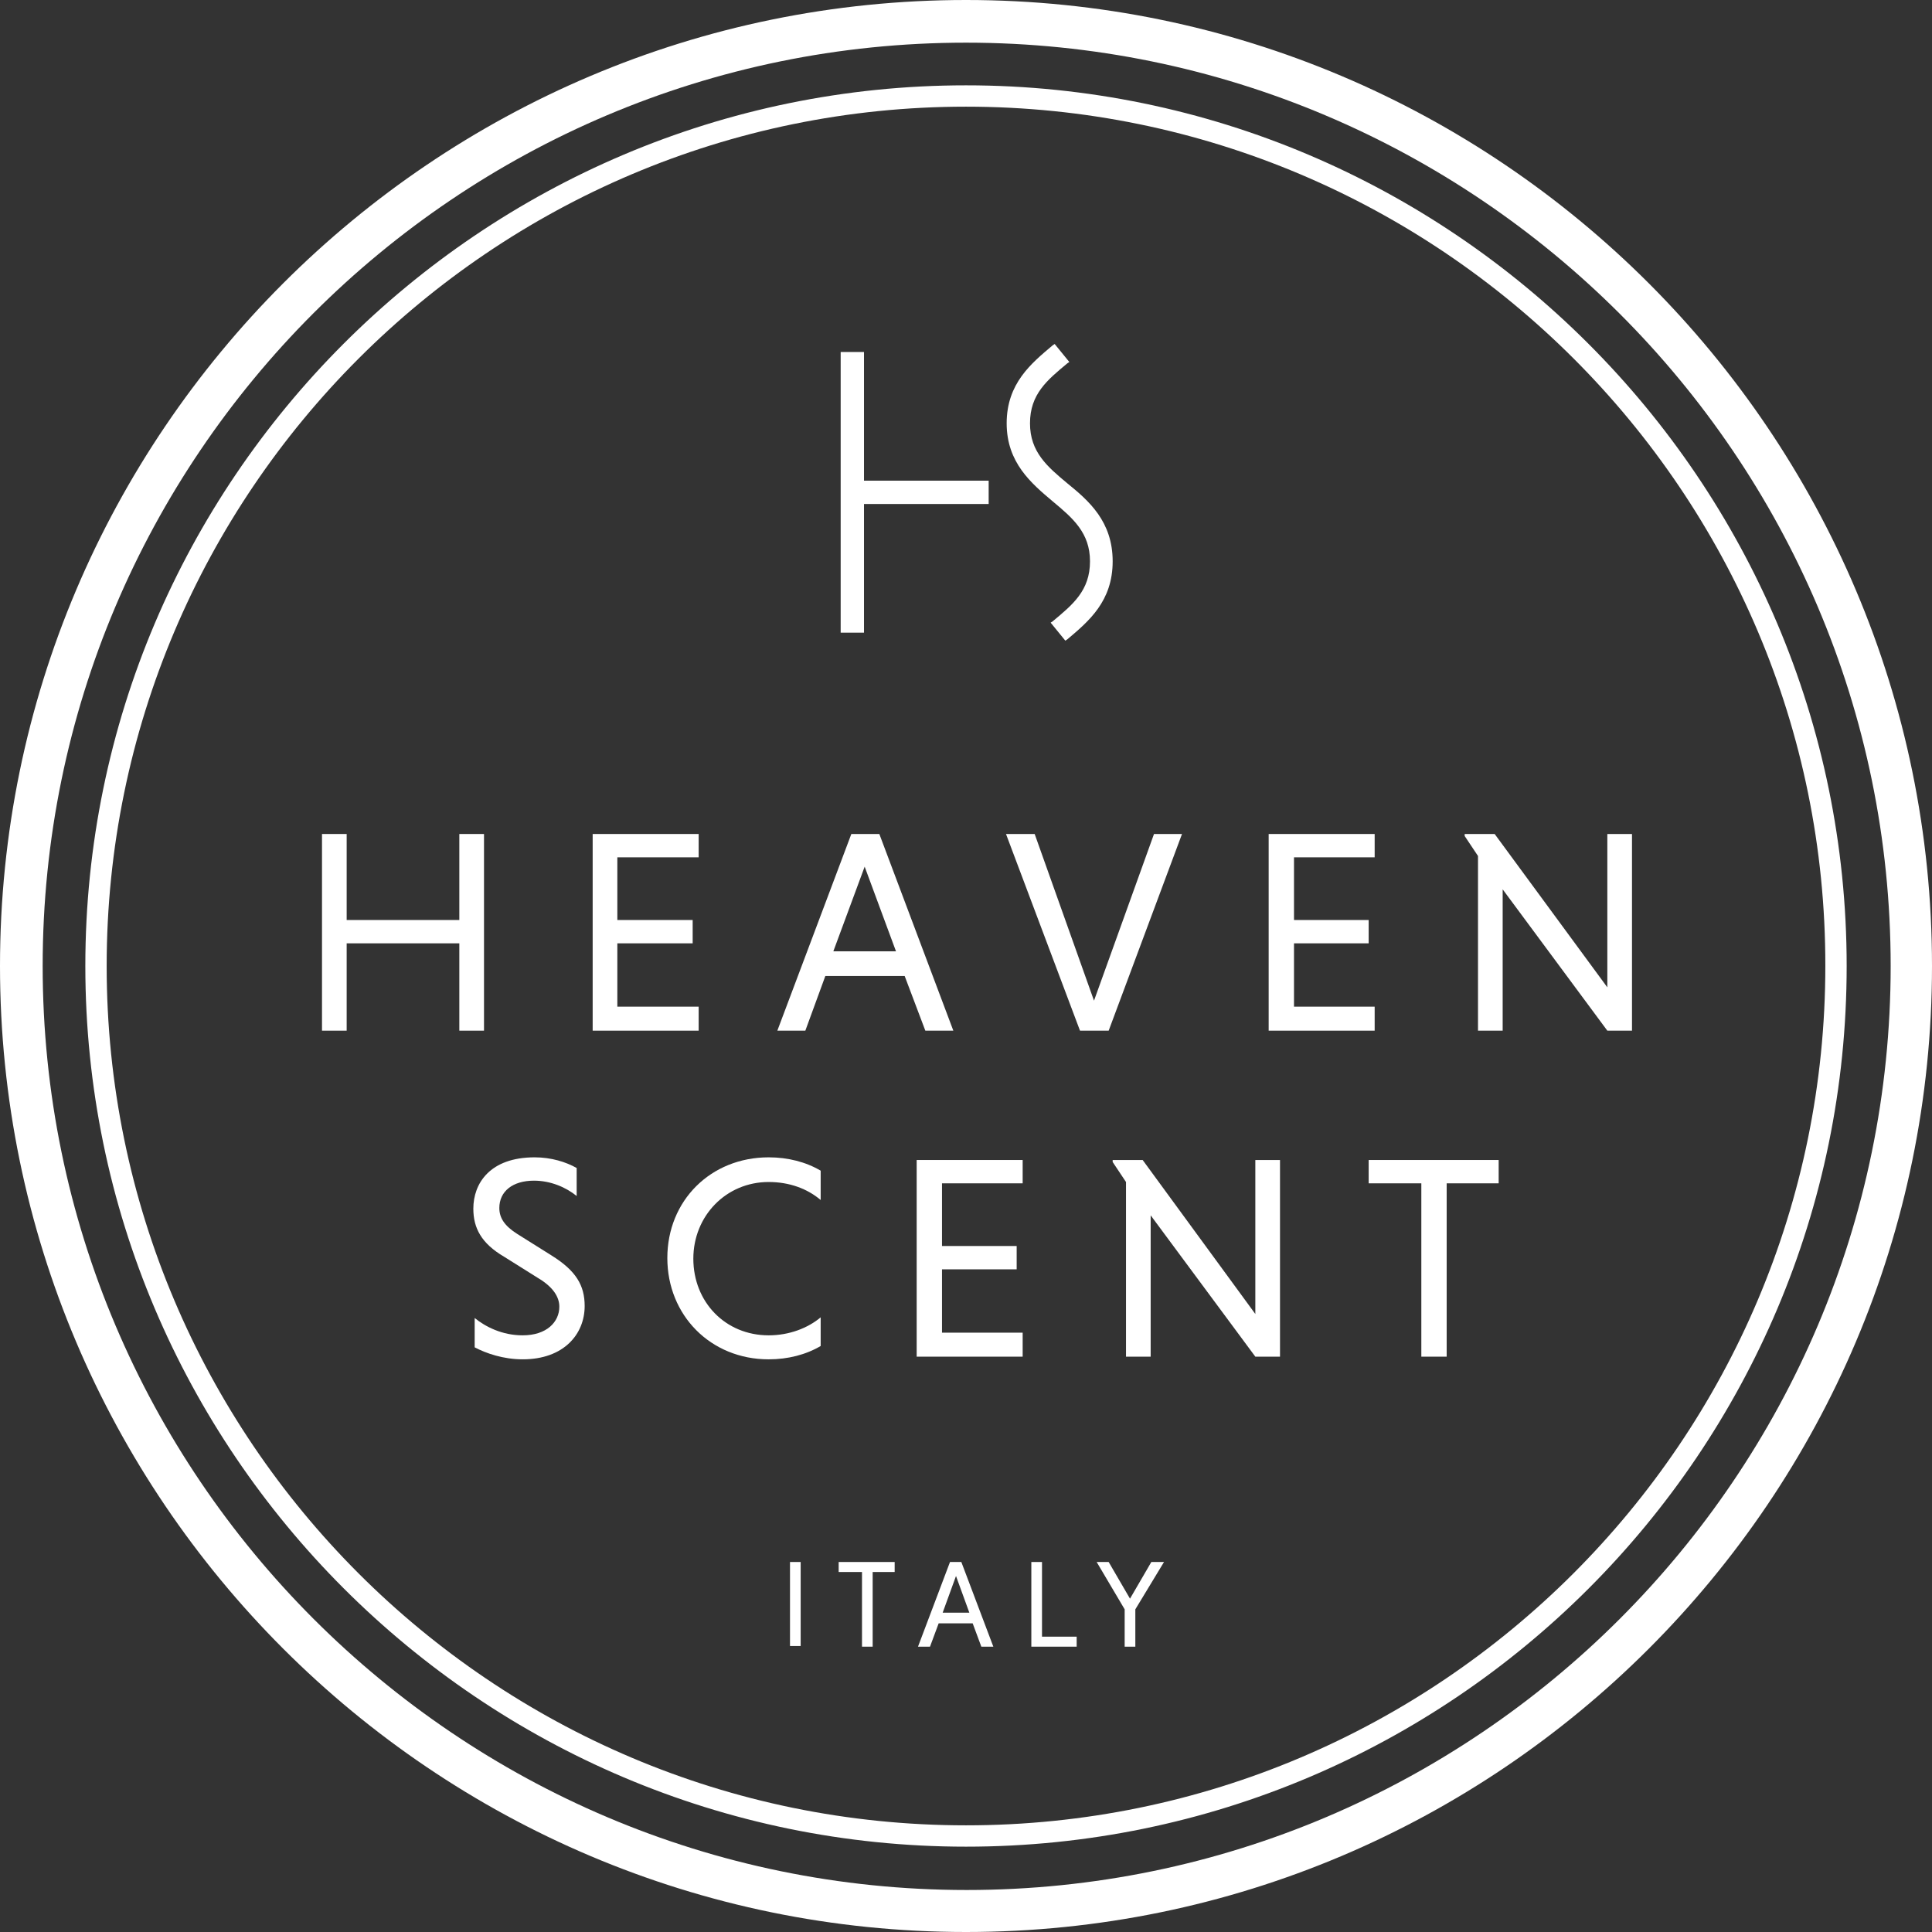 <?xml version="1.0" encoding="utf-8"?>
<!-- Generator: Adobe Illustrator 21.0.2, SVG Export Plug-In . SVG Version: 6.00 Build 0)  -->
<svg version="1.1" id="Livello_1" xmlns="http://www.w3.org/2000/svg" xmlns:xlink="http://www.w3.org/1999/xlink" x="0px" y="0px"
	 viewBox="0 0 289.8 289.8" style="enable-background:new 0 0 289.8 289.8;" xml:space="preserve">
<rect x="0" y="0" width="289.8" height="289.8" fill="#333333" stroke="none"/>
<style type="text/css">
	.st0{fill:#FFFFFF;}
</style>
<path class="st0" d="M144.9,289.8C65,289.8,0,224.8,0,144.9S65,0,144.9,0c79.9,0,144.9,65,144.9,144.9S224.8,289.8,144.9,289.8z
	 M144.9,6.4C68.5,6.4,6.4,68.5,6.4,144.9s62.2,138.6,138.6,138.6c76.4,0,138.6-62.2,138.6-138.6S221.3,6.4,144.9,6.4z"/>
<path class="st0" d="M144.9,277c-72.8,0-132.1-59.3-132.1-132.1c0-72.8,59.3-132.1,132.1-132.1c72.8,0,132.1,59.3,132.1,132.1
	C277,217.8,217.8,277,144.9,277z M144.9,16C73.8,16,16,73.8,16,144.9c0,71.1,57.8,128.9,128.9,128.9c71.1,0,128.9-57.8,128.9-128.9
	C273.9,73.8,216,16,144.9,16z"/>
<polygon class="st0" points="72.6,154.6 72.6,125.1 68.9,125.1 68.9,138 52,138 52,125.1 48.3,125.1 48.3,154.6 52,154.6 52,141.5 
	68.9,141.5 68.9,154.6 72.6,154.6 "/>
<polygon class="st0" points="104.8,151 92.6,151 92.6,141.5 103.9,141.5 103.9,138 92.6,138 92.6,128.6 104.8,128.6 104.8,125.1 
	88.9,125.1 88.9,154.6 104.8,154.6 104.8,151 "/>
<path class="st0" d="M143,154.6l-11.1-29.5h-4.2l-11.1,29.5h4.2l3-8.2h11.9l3.1,8.2H143L143,154.6z M125,142.7l4.7-12.7l4.7,12.7
	H125L125,142.7z"/>
<polygon class="st0" points="177.3,125.1 173.1,125.1 164.1,150.1 155.2,125.1 150.9,125.1 162,154.6 166.3,154.6 177.3,125.1 "/>
<polygon class="st0" points="206.2,151 194.1,151 194.1,141.5 205.3,141.5 205.3,138 194.1,138 194.1,128.6 206.2,128.6 
	206.2,125.1 190.3,125.1 190.3,154.6 206.2,154.6 206.2,151 "/>
<polygon class="st0" points="241.1,125.1 241.1,148.1 224.2,125.1 219.7,125.1 219.7,125.4 221.7,128.4 221.7,154.6 225.4,154.6 
	225.4,133.4 241.1,154.6 244.8,154.6 244.8,125.1 241.1,125.1 "/>
<path class="st0" d="M82.7,188.3l-5.1-3.2c-1.9-1.2-2.7-2.4-2.7-3.9c0-2.5,2-4.1,5.2-4.1c2.5,0,4.8,1,6.4,2.3v-4.2
	c-1.6-0.9-3.8-1.6-6.3-1.6c-6.7,0-9.2,3.9-9.2,7.7c0,2.9,1.2,5.2,4.6,7.2l5.1,3.2c2.2,1.3,3.2,2.8,3.2,4.3c0,2.3-1.9,4.3-5.5,4.3
	c-3.1,0-5.6-1.3-7.2-2.6v4.4c1.7,0.9,4.3,1.8,7.2,1.8c6.2,0,9.3-3.8,9.3-8C87.7,192.8,86.4,190.6,82.7,188.3L82.7,188.3z"/>
<path class="st0" d="M100.1,188.7c0,8.6,6.5,15.2,15.2,15.2c2.9,0,5.6-0.7,7.8-2v-4.3c-1.9,1.6-4.7,2.7-7.8,2.7
	c-6.5,0-11.3-5-11.3-11.5c0-6.4,4.9-11.5,11.3-11.5c3.1,0,5.8,1,7.8,2.7v-4.4c-2.2-1.3-4.9-2-7.8-2
	C106.6,173.6,100.1,180.1,100.1,188.7L100.1,188.7z"/>
<polygon class="st0" points="137.5,203.5 153.4,203.5 153.4,199.9 141.3,199.9 141.3,190.4 152.5,190.4 152.5,186.9 141.3,186.9 
	141.3,177.5 153.4,177.5 153.4,174 137.5,174 137.5,203.5 "/>
<polygon class="st0" points="188.3,197.1 171.4,174 166.9,174 166.9,174.3 168.9,177.3 168.9,203.5 172.6,203.5 172.6,182.3 
	188.3,203.5 192,203.5 192,174 188.3,174 188.3,197.1 "/>
<polygon class="st0" points="205.3,177.5 213.2,177.5 213.2,203.5 217,203.5 217,177.5 224.8,177.5 224.8,174 205.3,174 
	205.3,177.5 "/>
<polygon class="st0" points="118.5,246.9 120.1,246.9 120.1,234.3 118.5,234.3 118.5,246.9 "/>
<polygon class="st0" points="125.8,235.8 129.3,235.8 129.3,247 130.9,247 130.9,235.8 134.2,235.8 134.2,234.3 125.8,234.3 
	125.8,235.8 "/>
<path class="st0" d="M142.5,234.3l-4.8,12.7h1.8l1.3-3.5h5.1l1.3,3.5h1.8l-4.8-12.7H142.5L142.5,234.3z M141.4,241.9l2-5.5l2,5.5
	H141.4L141.4,241.9z"/>
<polygon class="st0" points="156.3,234.3 154.7,234.3 154.7,247 161.5,247 161.5,245.5 156.3,245.5 156.3,234.3 "/>
<polygon class="st0" points="169.5,239.8 166.3,234.3 164.5,234.3 168.7,241.4 168.7,247 170.3,247 170.3,241.4 174.6,234.3 
	172.7,234.3 169.5,239.8 "/>
<polygon class="st0" points="129.6,75.6 148.3,75.6 148.3,72.1 129.6,72.1 129.6,52.8 126.1,52.8 126.1,94.9 129.6,94.9 129.6,75.6 
	"/>
<path class="st0" d="M157.9,75.2c3,2.5,5.6,4.7,5.6,9c0,4.4-2.6,6.5-5.6,9l-0.3,0.2l2.2,2.7l0.3-0.2c3.2-2.7,6.8-5.7,6.8-11.7
	c0-6-3.6-9.1-6.8-11.7c-3-2.5-5.6-4.7-5.6-9c0-4.4,2.6-6.5,5.6-9l0.3-0.2l-2.2-2.7l-0.3,0.2c-3.2,2.7-6.9,5.7-6.9,11.7
	C151,69.4,154.7,72.5,157.9,75.2L157.9,75.2z"/>
</svg>
